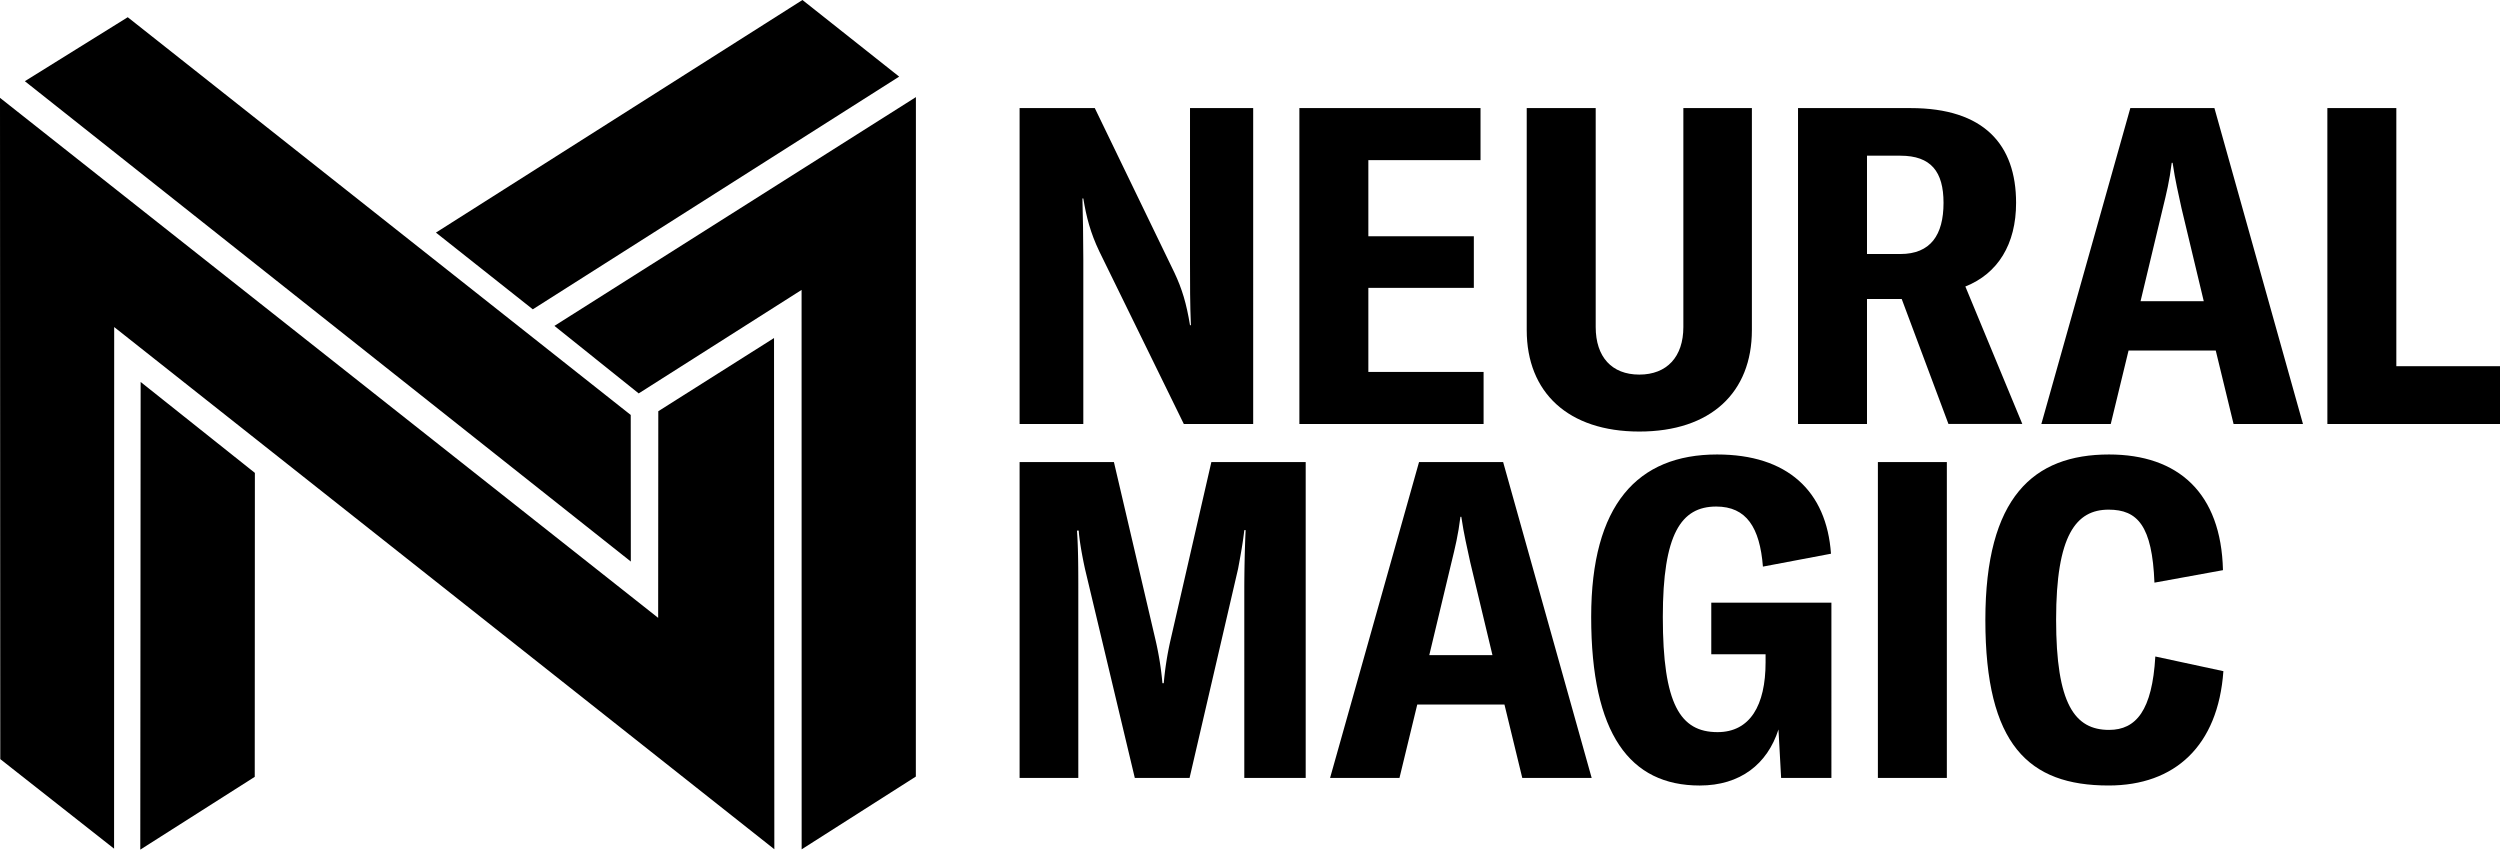 <svg xmlns="http://www.w3.org/2000/svg" viewBox="0 0 2346.2 797.37"><title>Neuralmagic Logo</title><g id="Layer_2" data-name="Layer 2"><g id="Layer_1-2" data-name="Layer 1"><polygon points="617.8 385.92 726.41 317.24 726.7 796.99 107.16 306.93 107.06 796.46 0.26 712.41 0 91.82 617.67 579.85 617.8 385.92"/><polygon points="591.93 389.44 119.88 16.16 23.33 76.2 592.02 527 591.93 389.44"/><polygon points="753.08 0 409.11 218.29 500.02 290.29 843.84 71.91 753.08 0"/><polygon points="131.99 358.46 131.65 797.37 239.07 729.05 239.2 443.8 131.99 358.46"/><polygon points="859.5 728.79 752.33 797.08 752.27 272.07 599.39 369.21 520.32 305.84 859.56 91.13 859.5 728.79"/><path d="M956.87,101.44h70.57l74.74,154.49c7.1,15.05,11.28,28.82,14.62,49.28h.84c-.84-19.63-.84-39.25-.84-59.29V101.44h59.29V397.92H1111l-79.33-162c-8.35-17.54-12.12-32.14-15-49.68h-.83c.42,15.45.83,37.16.83,57.2V397.92H956.87Z"/><path d="M1392.32,349.06v48.86H1219.44V101.44h170V150.3H1284.17v71.4h99v48.43h-99v78.93Z"/><path d="M1497.53,101.44V306.89c0,28,15,44.66,40.93,44.66s41.34-16.69,41.34-44.66V101.44h64.31V309.81c0,58.46-38.43,95.19-105.65,95.19-66.83,0-105.66-36.73-105.66-95.19V101.44Z"/><path d="M1784.71,280.58h-32.57V397.92h-64.73V101.44h105.65c68.9,0,99,34.24,99,88.94,0,38.83-17.12,66.4-47.61,78.5l53.45,129h-69.32Zm-1.25-42.19c28.39,0,40.5-17.94,40.5-48,0-29.22-11.68-44.27-40.5-44.27h-31.32v92.28Z"/><path d="M2079.44,329H1997.6l-16.7,68.9h-65.13l83.5-296.48h78.92l83.1,296.48h-65.13Zm-11.26-46.36-20.88-87.27c-2.92-13.77-5.84-25.47-8.36-42.59h-.82c-2.1,17.12-5,28.82-8.36,42.59l-20.89,87.27Z"/><path d="M2184.18,101.44h64.73v242.2h97.29v54.28h-162Z"/><path d="M956.87,433.63h88.52l39.25,167.86a293.78,293.78,0,0,1,6.28,39.68h1.24a297.4,297.4,0,0,1,6.27-40.1l38.41-167.44h88.53V730.1h-57.62V554.31c0-17.54.41-39.25,1.25-56.8h-1.25c-1.26,11.28-3.35,23-5.85,36.34L1116.38,730.1H1065l-46.77-196.25c-2.92-13.38-5.42-28-5.85-35.91h-1.66c1.25,16.69,1.25,38.4,1.25,56.37V730.1H956.87Z"/><path d="M1411.91,661.21h-81.85l-16.69,68.89h-65.13l83.5-296.47h78.92l83.1,296.47h-65.13Zm-11.26-46.36-20.88-87.27c-2.92-13.77-5.84-25.47-8.36-42.59h-.82c-2.1,17.12-5,28.82-8.36,42.59l-20.89,87.27Z"/><path d="M1493.29,578.94c0-105.23,43.42-152.42,118.16-152.42,66,0,102.73,34.24,106.9,93.13l-63.88,12.1c-2.92-36.73-15.45-56.37-43.85-56.37-33,0-50.1,25.9-50.1,103.56,0,81.84,16.27,108.15,51.35,108.15,30.49,0,45.09-25.06,45.09-65.56V614H1606V565.59h112.74V730.1h-47.19l-2.49-45.51c-10.45,32.56-35.91,52.6-73.91,52.6C1529.6,737.19,1493.29,688.76,1493.29,578.94Z"/><path d="M1762.36,730.1V433.63h64.72V730.1Z"/><path d="M1863.22,581.86c0-115.24,45.1-155.34,116.09-155.34,64.73,0,105.23,35.91,106.9,108.57L2021.9,546.8c-2.09-53.45-15.87-68.5-43-68.5-30.49,0-49.28,23.81-49.28,103.16S1947.14,685,1979.31,685c25.45,0,40.5-18.39,43.42-68.89l63.88,13.77c-5,70.15-45.52,107.3-107.73,107.3C1903.72,737.19,1863.22,698.79,1863.22,581.86Z"/></g></g></svg>